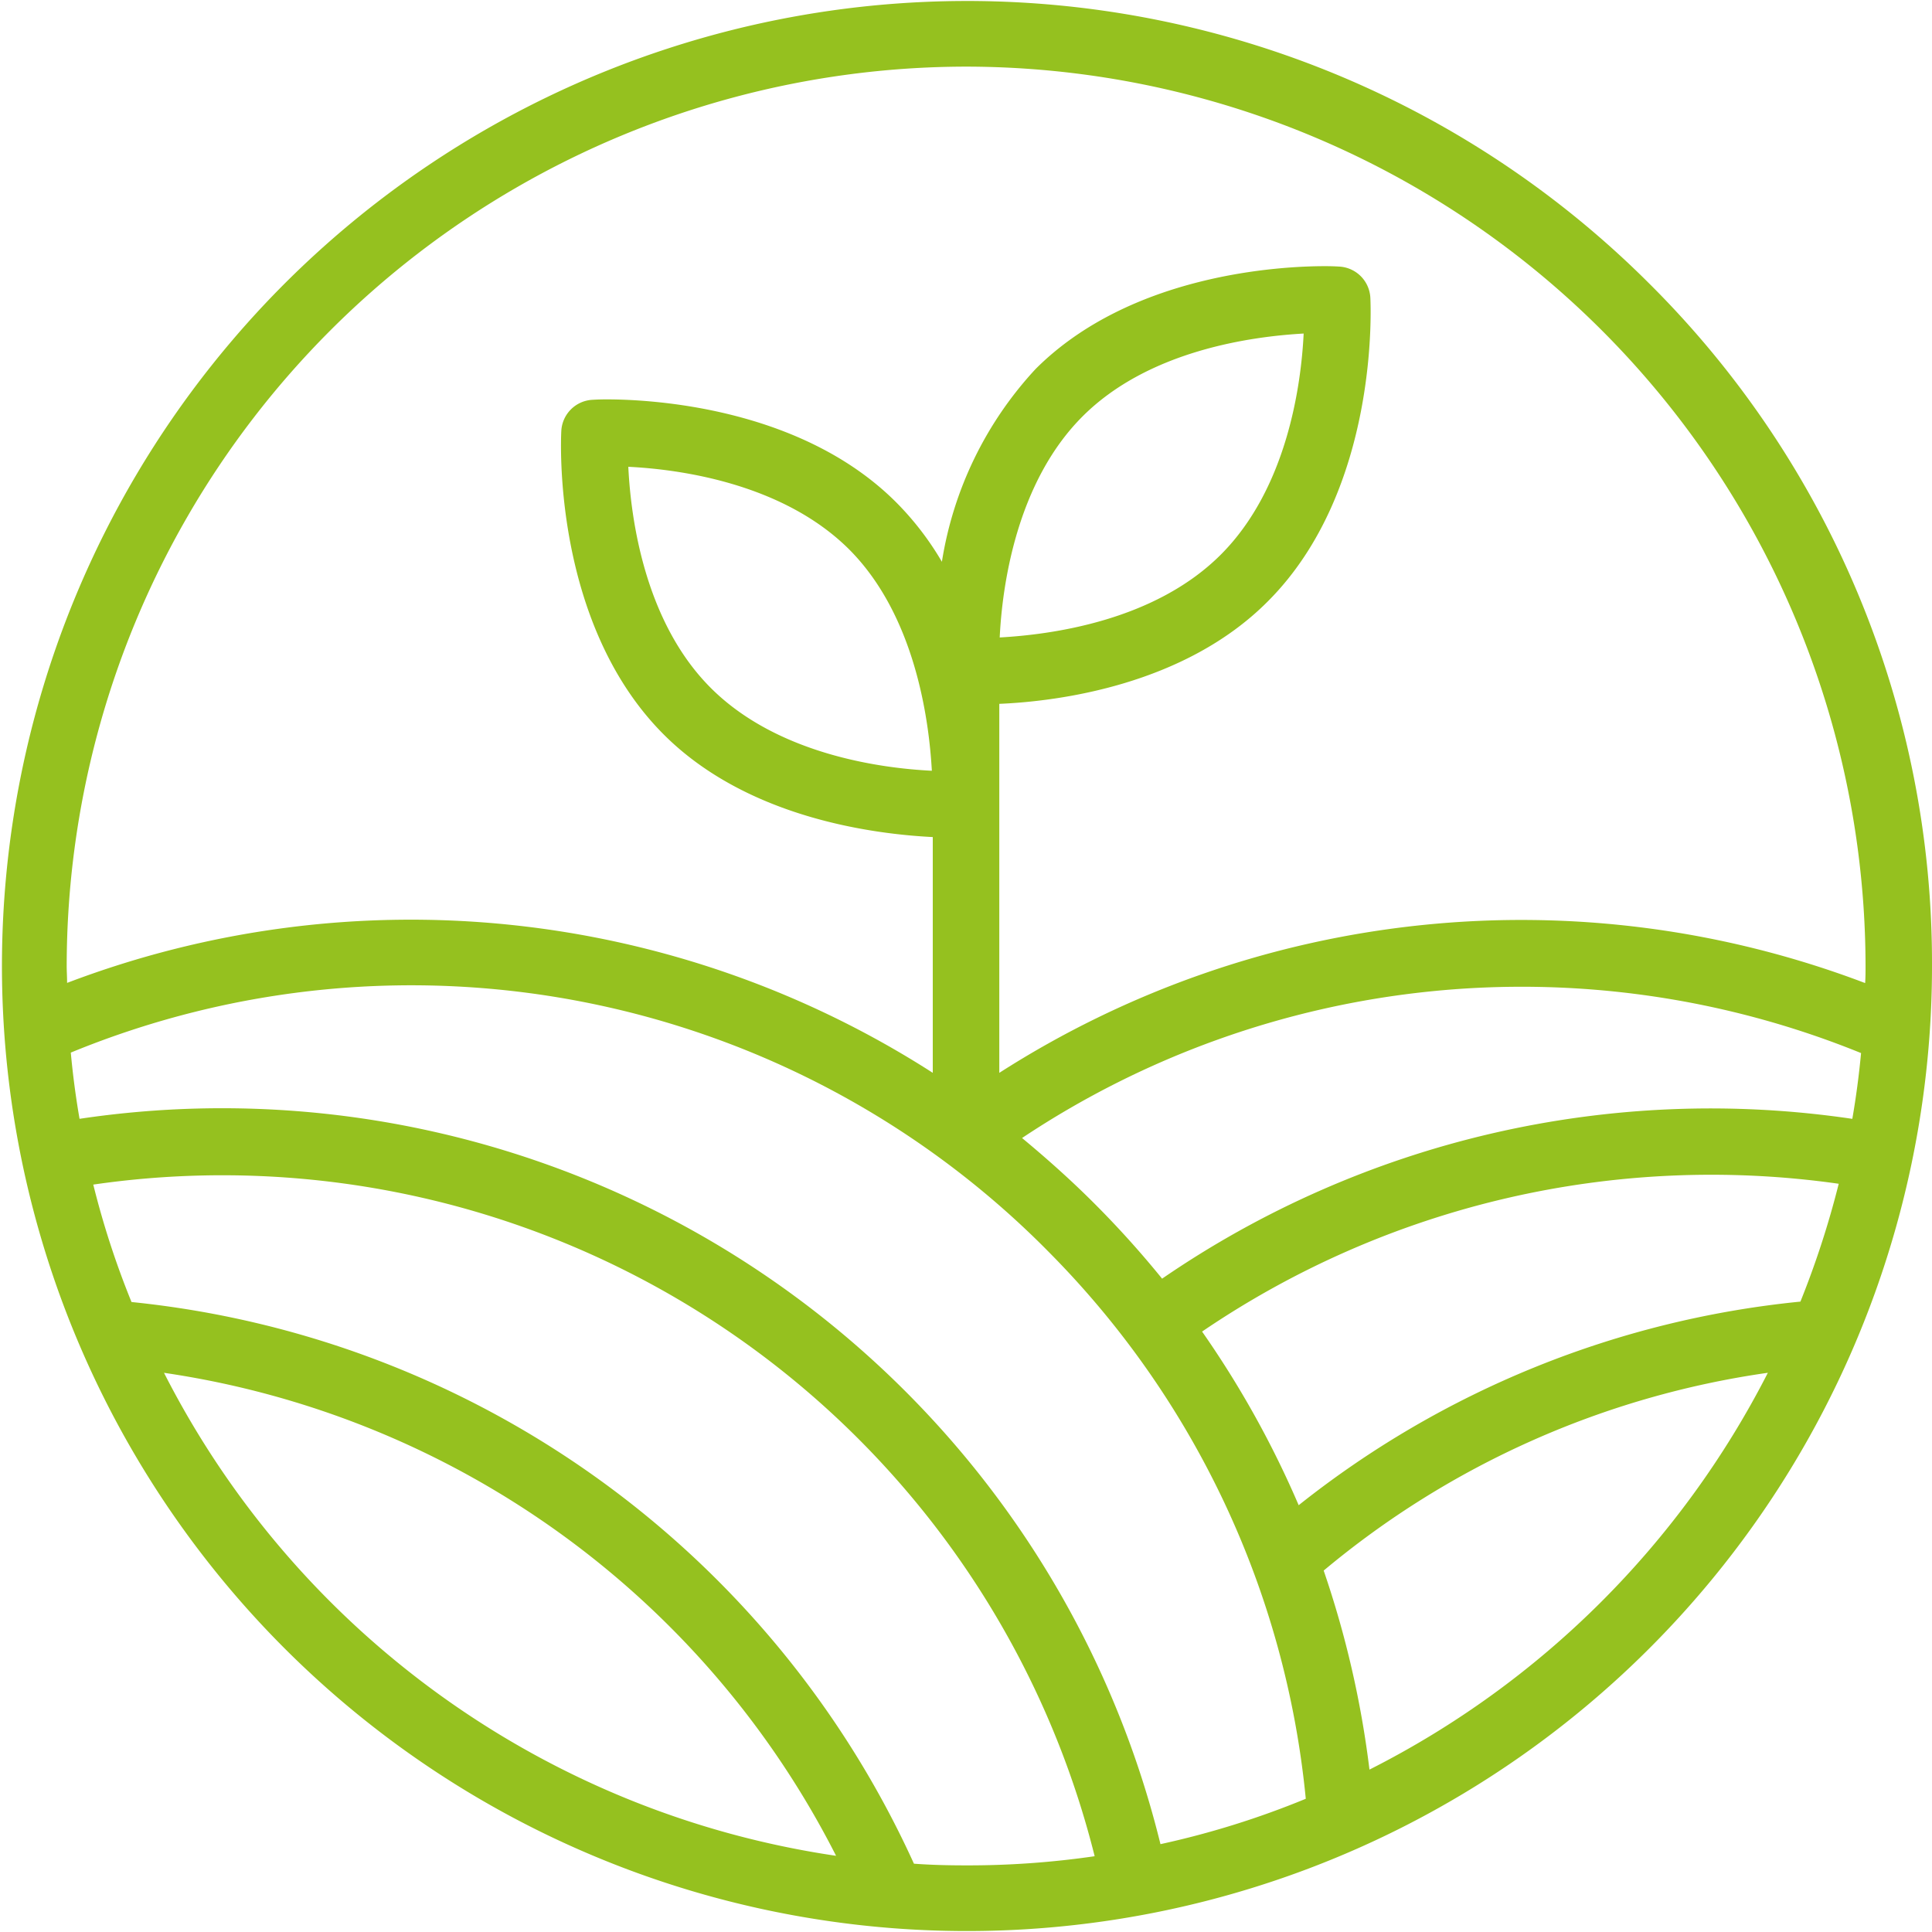 <svg xmlns="http://www.w3.org/2000/svg" width="56.545" height="56.545" viewBox="0 0 56.545 56.545">
  <path id="Tracé_135" data-name="Tracé 135" d="M72.258,32.287a28.244,28.244,0,1,0,8.287,19.986A28.028,28.028,0,0,0,72.258,32.287Zm4.436,29.808a28.034,28.034,0,0,0-14.685,5.959,28.419,28.419,0,0,0-2.827-5.082,26.493,26.493,0,0,1,18.633-4.326,26.526,26.526,0,0,1-1.121,3.449ZM54.637,60.584a26.316,26.316,0,0,1,7.58,16.062,25.334,25.334,0,0,1-4.253,1.328A28.278,28.278,0,0,0,26.328,56.745q-.165-.951-.256-1.938a26.2,26.2,0,0,1,28.565,5.776Zm3.376.841a28.543,28.543,0,0,0-2-2.218c-.67-.67-1.377-1.3-2.1-1.9a26.373,26.373,0,0,1,24.556-2.486c-.061.646-.146,1.292-.256,1.925a28.358,28.358,0,0,0-20.205,4.68ZM52.272,25.95A26.353,26.353,0,0,1,78.6,52.272c0,.171,0,.329-.012.5A28.324,28.324,0,0,0,53.247,55.4v-10.8c1.73-.073,5.423-.548,7.86-3,3.266-3.266,3.01-8.665,3-8.884a.964.964,0,0,0-.914-.914c-.012,0-.158-.012-.414-.012-1.28,0-5.679.219-8.47,3.01a10.762,10.762,0,0,0-2.742,5.642,8.639,8.639,0,0,0-1.341-1.743c-2.791-2.791-7.19-3.01-8.47-3.01-.256,0-.4.012-.414.012a.964.964,0,0,0-.914.914c-.012.232-.268,5.618,3,8.884,2.449,2.449,6.154,2.913,7.872,3v6.9a28.275,28.275,0,0,0-25.336-2.632c0-.171-.012-.329-.012-.5A26.353,26.353,0,0,1,52.272,25.95Zm.987,16.708c.073-1.511.487-4.533,2.425-6.471s4.96-2.34,6.471-2.425c-.073,1.511-.487,4.533-2.425,6.471S54.783,42.572,53.26,42.657Zm-1.986,3.9c-1.511-.073-4.533-.487-6.471-2.425s-2.34-4.96-2.413-6.471c1.511.073,4.533.487,6.471,2.425C50.774,42.012,51.188,45.034,51.273,46.557ZM28.8,64.179A26.333,26.333,0,0,1,48.47,78.315,26.378,26.378,0,0,1,28.8,64.179ZM50.749,78.546a28.293,28.293,0,0,0-22.9-16.439A25.168,25.168,0,0,1,26.73,58.67,26.315,26.315,0,0,1,56.038,78.327a25.649,25.649,0,0,1-3.778.268c-.5,0-1.011-.012-1.511-.049Zm13.332-2.754a28.672,28.672,0,0,0-1.34-5.825,25.964,25.964,0,0,1,13-5.789A26.528,26.528,0,0,1,64.081,75.792Z" transform="translate(-24 -24)" fill="#95c11f"/>
</svg>
